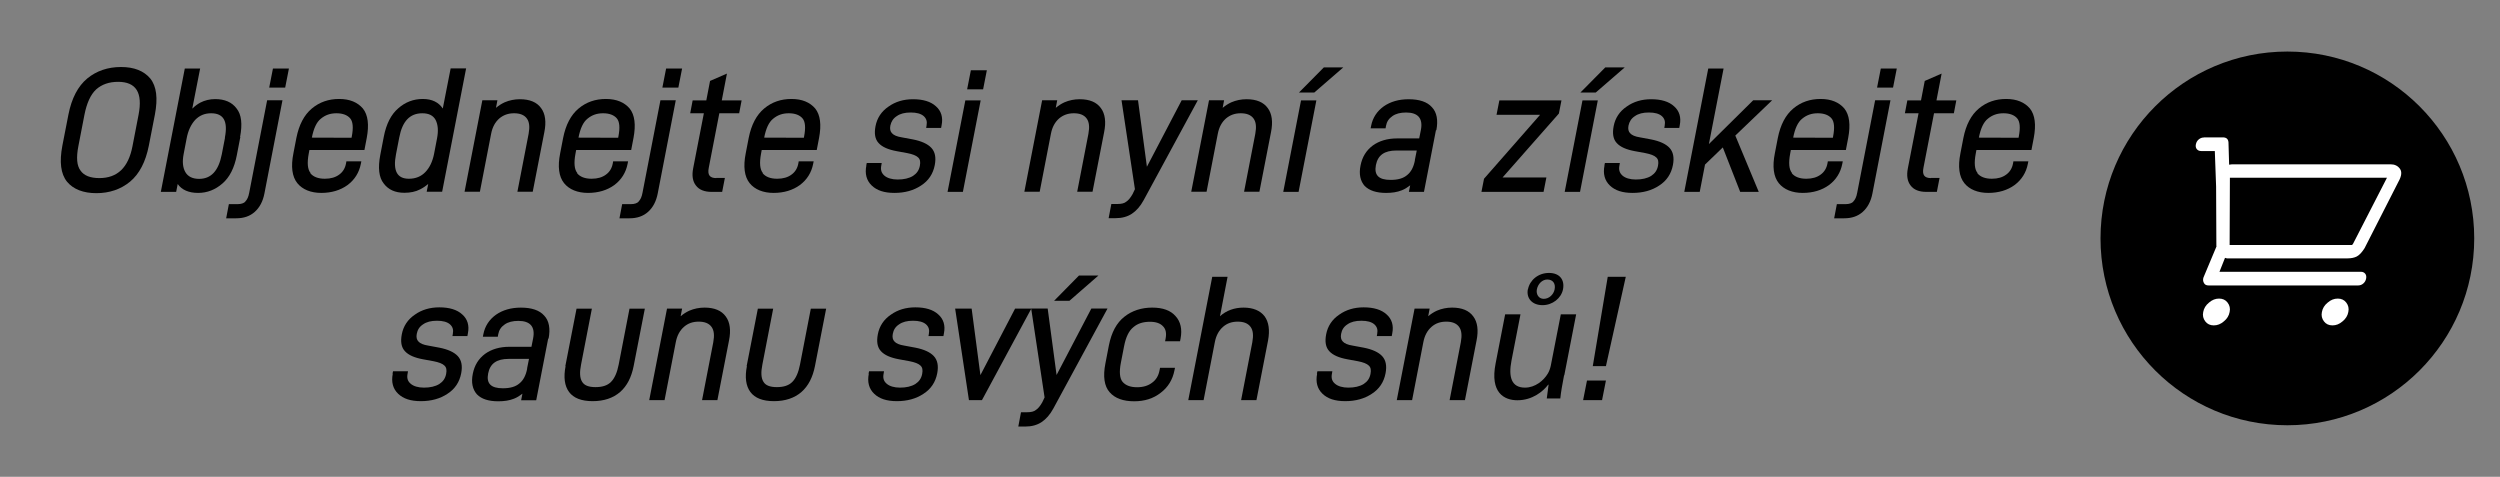 <?xml version="1.0" encoding="UTF-8"?>
<svg id="Layer_1" data-name="Layer 1" xmlns="http://www.w3.org/2000/svg" viewBox="0 0 194 37">
  <rect x="0" y="0" width="194" height="37" fill="#808080" stroke="none"/>
  <defs>
    <style>
      .cls-1 {
        fill: #fff;
      }
    </style>
  </defs>
  <g>
    <path d="M4.84,11.3l.47-2.41c.25-1.27.74-2.2,1.46-2.8.72-.59,1.6-.89,2.62-.89s1.77.3,2.27.89c.49.61.6,1.54.36,2.8l-.47,2.41c-.25,1.27-.74,2.2-1.46,2.8-.72.59-1.6.89-2.61.89s-1.79-.3-2.28-.89c-.49-.61-.6-1.54-.36-2.8ZM9.17,6.35c-.71,0-1.27.2-1.71.59-.43.4-.73,1.06-.91,1.98l-.47,2.43c-.17.88-.12,1.51.17,1.89.27.39.76.58,1.46.58,1.4,0,2.25-.81,2.57-2.47l.47-2.43c.34-1.74-.19-2.57-1.59-2.57Z"/>
    <path d="M18.65,10.63l-.27,1.4c-.19,1-.57,1.74-1.12,2.21-.55.48-1.18.73-1.89.73s-1.26-.23-1.58-.69l-.12.61h-1.19l1.86-9.57h1.19l-.61,3.11c.18-.18.39-.34.61-.46.36-.19.76-.28,1.17-.28.74,0,1.3.24,1.66.73.38.47.46,1.21.27,2.21ZM17.45,10.68c.25-1.28-.1-1.89-1.07-1.89-.51,0-.91.18-1.23.51-.33.36-.56.85-.67,1.46l-.23,1.2c-.11.57-.07,1.04.13,1.39.2.35.56.53,1.07.53.93,0,1.51-.62,1.76-1.9l.25-1.29Z"/>
    <path d="M19.03,15.64c.15-.14.25-.36.31-.69l1.39-7.17h1.19l-1.4,7.23c-.12.62-.37,1.09-.75,1.43-.38.34-.86.5-1.44.5h-.78l.21-1.1h.69c.27,0,.46-.07.59-.19ZM22.13,6.8h-1.24l.29-1.48h1.24l-.29,1.48Z"/>
    <path d="M24.08,13.44c.23.28.6.43,1.13.43.46,0,.83-.11,1.11-.32.28-.2.46-.49.53-.86l.03-.17h1.16l-.04.2c-.13.67-.48,1.23-1.03,1.64-.55.4-1.24.61-2.04.61s-1.46-.26-1.86-.76c-.4-.5-.51-1.28-.3-2.32l.23-1.19c.2-1.01.6-1.78,1.2-2.28.6-.5,1.3-.74,2.12-.74s1.43.26,1.84.74c.4.5.49,1.27.3,2.28l-.18.94h-4.27l-.05.27c-.14.74-.09,1.24.14,1.52ZM24.19,10.68h0s3.09.01,3.09.01l.02-.11c.13-.67.09-1.15-.13-1.4s-.57-.39-1.06-.39-.87.14-1.21.42c-.34.27-.56.76-.7,1.47Z"/>
    <path d="M36.17,5.31l-1.86,9.57h-1.2l.12-.61c-.18.16-.4.31-.62.42-.36.19-.78.27-1.23.27-.71,0-1.25-.24-1.61-.73-.37-.47-.45-1.21-.26-2.21l.27-1.4c.19-1,.57-1.74,1.12-2.21.55-.49,1.19-.73,1.91-.73s1.23.26,1.55.74l.61-3.11h1.2ZM33.68,11.96l.23-1.2c.12-.61.08-1.09-.11-1.46-.19-.34-.52-.51-1.03-.51-.96,0-1.55.61-1.79,1.89l-.25,1.29c-.25,1.28.08,1.9,1,1.9.53,0,.95-.18,1.27-.51.34-.35.56-.82.68-1.4Z"/>
    <path d="M38.5,8.36c.2-.17.42-.31.66-.42.37-.16.77-.24,1.18-.24.77,0,1.32.23,1.65.69.33.44.41,1.08.25,1.87l-.9,4.62h-1.19l.87-4.49c.1-.54.06-.93-.14-1.2-.2-.27-.53-.4-.99-.4s-.83.14-1.14.4c-.32.28-.54.67-.64,1.2l-.87,4.49h-1.19l1.38-7.1h1.17l-.11.58Z"/>
    <path d="M44.78,13.44c.23.28.6.43,1.13.43.46,0,.83-.11,1.11-.32.28-.2.46-.49.53-.86l.03-.17h1.16l-.04.2c-.13.67-.48,1.23-1.03,1.64-.55.4-1.24.61-2.04.61s-1.46-.26-1.86-.76c-.4-.5-.51-1.28-.3-2.32l.23-1.19c.2-1.01.6-1.78,1.2-2.28.6-.5,1.3-.74,2.12-.74s1.43.26,1.84.74c.4.5.49,1.27.3,2.28l-.18.94h-4.27l-.05.27c-.14.74-.09,1.24.14,1.52ZM44.88,10.68h0s3.09.01,3.09.01l.02-.11c.13-.67.09-1.15-.13-1.4s-.57-.39-1.06-.39-.87.14-1.21.42c-.34.27-.56.76-.7,1.47Z"/>
    <path d="M49.55,15.64c.15-.14.25-.36.31-.69l1.39-7.17h1.19l-1.4,7.23c-.12.62-.37,1.09-.75,1.43-.38.34-.86.5-1.44.5h-.78l.21-1.1h.69c.27,0,.46-.07.59-.19ZM52.64,6.8h-1.24l.29-1.48h1.24l-.29,1.48Z"/>
    <path d="M55.58,13.81h.67l-.21,1.08h-.82c-.55,0-.97-.16-1.22-.5-.25-.32-.32-.77-.21-1.33l.83-4.27h-1.06l.19-1h1.06l.29-1.51,1.31-.57-.4,2.08h1.54l-.19,1h-1.54l-.82,4.23c-.11.55.07.8.59.8Z"/>
    <path d="M59.18,13.44c.23.28.6.43,1.13.43.46,0,.83-.11,1.11-.32.28-.2.46-.49.53-.86l.03-.17h1.16l-.04.2c-.13.67-.48,1.23-1.03,1.64-.55.4-1.24.61-2.04.61s-1.46-.26-1.86-.76c-.4-.5-.51-1.28-.3-2.32l.23-1.19c.2-1.01.6-1.78,1.2-2.28.6-.5,1.3-.74,2.12-.74s1.43.26,1.84.74c.4.5.49,1.27.3,2.28l-.18.94h-4.27l-.05.27c-.14.74-.09,1.24.14,1.52ZM59.29,10.68h0s3.09.01,3.09.01l.02-.11c.13-.67.09-1.15-.13-1.4s-.57-.39-1.06-.39-.87.14-1.21.42c-.34.27-.56.76-.7,1.47Z"/>
    <path d="M67.22,12.84l.04-.19h1.16l-.03.18c-.07.34,0,.59.24.8.22.19.58.3,1.03.3.48,0,.88-.09,1.19-.28.29-.19.46-.43.53-.78.06-.31.02-.51-.13-.65-.15-.15-.44-.26-.85-.34l-.82-.15c-.65-.12-1.12-.32-1.4-.63-.28-.3-.35-.74-.24-1.31.12-.63.46-1.15,1.01-1.52.53-.38,1.17-.57,1.9-.57.78,0,1.38.18,1.78.55.41.36.56.86.44,1.46l-.04.22h-1.16l.03-.18c.06-.32-.01-.55-.22-.74-.22-.19-.55-.28-1.01-.28s-.81.09-1.08.28c-.28.18-.43.42-.5.74-.05.26,0,.46.13.59.13.15.38.26.77.32l.86.16c.66.13,1.14.35,1.42.65.29.31.38.75.27,1.33-.13.69-.49,1.23-1.07,1.6-.57.38-1.26.57-2.06.57s-1.36-.19-1.76-.57c-.41-.39-.55-.92-.42-1.56Z"/>
    <path d="M74.72,14.89h-1.19l1.38-7.1h1.19l-1.38,7.1ZM76.29,6.93h-1.24l.29-1.48h1.24l-.29,1.48Z"/>
    <path d="M81.94,8.36c.2-.17.42-.31.66-.42.37-.16.77-.24,1.18-.24.77,0,1.32.23,1.65.69.33.44.41,1.08.25,1.87l-.9,4.62h-1.19l.87-4.49c.1-.54.06-.93-.14-1.2-.2-.27-.53-.4-.99-.4s-.83.14-1.14.4c-.32.28-.54.67-.64,1.2l-.87,4.49h-1.19l1.38-7.1h1.17l-.11.58Z"/>
    <path d="M92.95,7.78l-4.2,7.75c-.26.48-.57.83-.92,1.06-.35.23-.77.34-1.26.34h-.54l.21-1.1h.47c.3,0,.54-.05.69-.18.17-.11.33-.31.49-.59l.18-.38-1.04-6.9h1.28l.69,5.16,2.7-5.16h1.24Z"/>
    <path d="M94.89,8.36c.2-.17.42-.31.66-.42.37-.16.77-.24,1.18-.24.77,0,1.32.23,1.65.69.33.44.41,1.08.25,1.87l-.9,4.62h-1.19l.87-4.49c.1-.54.06-.93-.14-1.2-.2-.27-.53-.4-.99-.4s-.83.14-1.14.4c-.32.28-.54.67-.64,1.2l-.87,4.49h-1.19l1.38-7.1h1.17l-.11.58Z"/>
    <path d="M100.77,14.89h-1.19l1.38-7.1h1.19l-1.38,7.1ZM101.99,7.18h-1.19l1.93-1.95h1.51l-2.25,1.95Z"/>
    <path d="M111.43,10.1l-.93,4.79h-1.17l.1-.51c-.21.16-.42.3-.66.39-.35.14-.75.2-1.21.2-.75,0-1.3-.18-1.66-.54-.34-.38-.46-.92-.32-1.6.13-.65.44-1.16.95-1.54.5-.36,1.13-.55,1.89-.55h1.71l.13-.65c.09-.46.03-.79-.16-1.02-.2-.23-.53-.34-.99-.34-.43,0-.8.09-1.06.28-.28.19-.44.44-.5.77l-.03.18h-1.16l.04-.2c.12-.62.45-1.13.98-1.51.52-.36,1.16-.55,1.93-.55.83,0,1.44.2,1.81.62.38.4.49,1.01.34,1.79ZM109.79,12.43l.15-.75h-1.58c-.93,0-1.44.36-1.59,1.13-.15.78.21,1.15,1.14,1.15.57,0,.99-.12,1.29-.38.3-.24.5-.62.6-1.15Z"/>
    <path d="M120,13.77l-.22,1.12h-4.82l.2-1.02,4.35-4.96h-3.38l.22-1.12h4.82l-.2,1.02-4.37,4.96h3.41Z"/>
    <path d="M122.61,14.89h-1.19l1.38-7.1h1.19l-1.38,7.1ZM123.83,7.18h-1.19l1.93-1.95h1.51l-2.25,1.95Z"/>
    <path d="M124.5,12.84l.04-.19h1.16l-.03.18c-.07.34,0,.59.24.8.22.19.58.3,1.03.3.48,0,.88-.09,1.19-.28.29-.19.46-.43.53-.78.06-.31.02-.51-.13-.65-.15-.15-.44-.26-.85-.34l-.82-.15c-.65-.12-1.12-.32-1.4-.63-.28-.3-.35-.74-.24-1.31.12-.63.46-1.15,1.01-1.52.53-.38,1.17-.57,1.9-.57.78,0,1.38.18,1.78.55.41.36.56.86.44,1.46l-.04.22h-1.16l.03-.18c.06-.32-.01-.55-.22-.74-.22-.19-.55-.28-1.01-.28s-.81.09-1.08.28c-.28.18-.43.42-.5.74-.05.26,0,.46.13.59.13.15.38.26.77.32l.86.16c.66.13,1.14.35,1.42.65.29.31.38.75.27,1.33-.13.69-.49,1.23-1.07,1.6-.57.38-1.26.57-2.06.57s-1.36-.19-1.76-.57c-.41-.39-.55-.92-.42-1.56Z"/>
    <path d="M131.89,14.89h-1.19l1.86-9.57h1.19l-1.14,5.86,3.44-3.4h1.47l-2.86,2.74,1.82,4.37h-1.44l-1.35-3.45-1.38,1.33-.41,2.12Z"/>
    <path d="M139.04,13.44c.23.28.6.43,1.13.43.46,0,.83-.11,1.11-.32.28-.2.46-.49.53-.86l.03-.17h1.16l-.04.2c-.13.67-.48,1.23-1.03,1.64-.55.4-1.24.61-2.04.61s-1.46-.26-1.86-.76c-.4-.5-.51-1.28-.3-2.32l.23-1.19c.2-1.01.6-1.78,1.2-2.28.6-.5,1.3-.74,2.12-.74s1.43.26,1.84.74c.4.5.49,1.27.3,2.28l-.18.94h-4.27l-.05.27c-.14.74-.09,1.24.14,1.52ZM139.14,10.68h0s3.09.01,3.09.01l.02-.11c.13-.67.09-1.15-.13-1.4s-.57-.39-1.06-.39-.87.14-1.21.42c-.34.27-.56.76-.7,1.47Z"/>
    <path d="M143.81,15.64c.15-.14.25-.36.31-.69l1.39-7.17h1.19l-1.4,7.23c-.12.62-.37,1.09-.75,1.43-.38.34-.86.5-1.44.5h-.78l.21-1.1h.69c.27,0,.46-.07.59-.19ZM146.9,6.8h-1.24l.29-1.48h1.24l-.29,1.48Z"/>
    <path d="M149.84,13.81h.67l-.21,1.08h-.82c-.55,0-.97-.16-1.22-.5-.25-.32-.32-.77-.21-1.33l.83-4.27h-1.06l.19-1h1.06l.29-1.51,1.31-.57-.4,2.08h1.54l-.19,1h-1.54l-.82,4.23c-.11.55.07.8.59.8Z"/>
    <path d="M153.44,13.44c.23.28.6.43,1.13.43.46,0,.83-.11,1.11-.32.28-.2.46-.49.53-.86l.03-.17h1.16l-.04.2c-.13.67-.48,1.23-1.03,1.64-.55.4-1.24.61-2.04.61s-1.46-.26-1.86-.76c-.4-.5-.51-1.28-.3-2.32l.23-1.19c.2-1.01.6-1.78,1.2-2.28.6-.5,1.3-.74,2.12-.74s1.43.26,1.84.74c.4.5.49,1.27.3,2.28l-.18.94h-4.27l-.05.27c-.14.74-.09,1.24.14,1.52ZM153.55,10.68h0s3.09.01,3.09.01l.02-.11c.13-.67.09-1.15-.13-1.4s-.57-.39-1.06-.39-.87.14-1.21.42c-.34.27-.56.76-.7,1.47Z"/>
    <path d="M30.46,29l.04-.19h1.16l-.03.18c-.07.34,0,.59.24.79.22.19.58.3,1.03.3.48,0,.88-.09,1.19-.28.29-.19.46-.43.53-.78.06-.31.02-.51-.13-.65-.15-.15-.44-.26-.85-.34l-.82-.15c-.65-.12-1.12-.32-1.4-.63-.28-.3-.35-.74-.24-1.31.12-.63.46-1.15,1.01-1.52.53-.38,1.17-.57,1.9-.57.78,0,1.38.18,1.78.55.41.36.56.86.44,1.46l-.04.22h-1.16l.03-.17c.06-.32-.01-.55-.22-.74-.22-.19-.55-.28-1.01-.28s-.81.09-1.08.28c-.28.18-.43.42-.49.74-.05.26,0,.46.13.59.13.15.38.26.77.32l.86.16c.66.13,1.14.35,1.42.65.29.31.38.75.27,1.33-.13.69-.49,1.23-1.07,1.6-.57.38-1.26.57-2.06.57s-1.36-.19-1.76-.57c-.41-.39-.55-.92-.42-1.56Z"/>
    <path d="M42.54,26.27l-.93,4.79h-1.17l.1-.51c-.21.16-.42.3-.66.39-.35.14-.75.2-1.21.2-.75,0-1.3-.17-1.66-.54-.34-.38-.46-.92-.32-1.6.13-.65.44-1.16.95-1.54.5-.36,1.13-.55,1.89-.55h1.71l.13-.65c.09-.46.03-.79-.16-1.02-.2-.23-.53-.34-.99-.34-.43,0-.8.09-1.06.28-.28.19-.44.44-.5.77l-.03.18h-1.16l.04-.2c.12-.62.45-1.13.98-1.51.52-.36,1.16-.55,1.93-.55.83,0,1.44.2,1.81.62.38.4.49,1.01.34,1.79ZM40.9,28.6l.15-.75h-1.58c-.93,0-1.44.36-1.59,1.13-.15.78.21,1.15,1.14,1.15.57,0,.99-.12,1.29-.38.3-.24.5-.62.6-1.15Z"/>
    <path d="M43.87,28.41l.87-4.46h1.19l-.84,4.34c-.12.59-.1,1.05.08,1.33.16.28.5.42,1.04.42s.93-.13,1.2-.4c.28-.28.48-.73.6-1.35l.84-4.34h1.19l-.87,4.46c-.17.86-.51,1.54-1.05,2.01-.54.47-1.26.71-2.13.71s-1.48-.24-1.83-.71c-.35-.47-.44-1.15-.27-2.01Z"/>
    <path d="M52.83,24.53c.2-.17.42-.31.66-.42.37-.16.77-.24,1.18-.24.77,0,1.32.23,1.65.69.33.44.41,1.08.25,1.87l-.9,4.62h-1.19l.87-4.49c.1-.54.06-.93-.14-1.2-.2-.27-.53-.4-.99-.4s-.83.13-1.14.4c-.32.28-.54.67-.64,1.2l-.87,4.49h-1.19l1.38-7.1h1.17l-.11.58Z"/>
    <path d="M57.94,28.41l.87-4.46h1.19l-.84,4.34c-.12.59-.1,1.05.08,1.33.16.28.5.42,1.04.42s.93-.13,1.2-.4c.28-.28.48-.73.6-1.35l.84-4.34h1.19l-.87,4.46c-.17.86-.51,1.54-1.05,2.01-.54.47-1.26.71-2.13.71s-1.48-.24-1.83-.71c-.35-.47-.44-1.15-.27-2.01Z"/>
    <path d="M67.4,29l.04-.19h1.16l-.03.18c-.07.34,0,.59.24.79.22.19.58.3,1.03.3.48,0,.88-.09,1.19-.28.29-.19.46-.43.53-.78.06-.31.02-.51-.13-.65-.15-.15-.44-.26-.85-.34l-.82-.15c-.65-.12-1.12-.32-1.4-.63-.28-.3-.35-.74-.24-1.31.12-.63.46-1.15,1.01-1.52.53-.38,1.17-.57,1.9-.57.78,0,1.38.18,1.78.55.41.36.56.86.44,1.46l-.04.22h-1.16l.03-.17c.06-.32-.01-.55-.22-.74-.22-.19-.55-.28-1.01-.28s-.81.09-1.08.28c-.28.18-.43.42-.49.74-.05.26,0,.46.13.59.13.15.38.26.77.32l.86.16c.66.13,1.14.35,1.42.65.29.31.38.75.27,1.33-.13.69-.49,1.23-1.07,1.6-.57.38-1.26.57-2.06.57s-1.36-.19-1.76-.57c-.41-.39-.55-.92-.42-1.56Z"/>
    <path d="M80.03,23.95l-3.83,7.1h-1.01l-1.07-7.1h1.28l.68,5.16,2.69-5.16h1.27Z"/>
    <path d="M85.94,23.95l-4.2,7.75c-.26.48-.57.83-.92,1.06-.35.23-.77.34-1.26.34h-.54l.21-1.11h.47c.3,0,.54-.05.69-.18.17-.11.33-.31.49-.59l.18-.38-1.04-6.9h1.28l.69,5.16,2.7-5.16h1.24ZM82.99,23.34h-1.19l1.93-1.96h1.51l-2.25,1.96Z"/>
    <path d="M85.78,28.2l.27-1.4c.2-1.01.6-1.75,1.2-2.22.59-.47,1.33-.71,2.16-.71s1.43.22,1.81.66c.4.43.53,1.03.39,1.75l-.04.2h-1.16l.04-.2c.08-.42.02-.74-.2-.96-.21-.23-.55-.35-1.01-.35-.53,0-.96.13-1.29.42-.34.27-.58.75-.72,1.47l-.25,1.29c-.14.71-.09,1.21.13,1.48.24.28.61.42,1.13.42.47,0,.86-.12,1.16-.35.31-.22.5-.54.58-.96l.04-.2h1.16l-.04.19c-.14.73-.5,1.32-1.07,1.75-.57.45-1.26.66-2.06.66-.85,0-1.49-.23-1.9-.7-.42-.47-.53-1.23-.33-2.24Z"/>
    <path d="M94.67,24.54c.5-.45,1.13-.67,1.83-.67.74,0,1.29.23,1.63.67.33.45.42,1.08.27,1.89l-.9,4.62h-1.19l.87-4.49c.1-.54.06-.93-.14-1.2-.2-.27-.53-.4-.99-.4s-.83.13-1.14.4c-.32.28-.54.67-.64,1.2l-.87,4.49h-1.19l1.86-9.57h1.19l-.59,3.06Z"/>
    <path d="M102.19,29l.04-.19h1.16l-.03.18c-.07.34,0,.59.24.79.22.19.58.3,1.03.3.48,0,.88-.09,1.19-.28.29-.19.46-.43.53-.78.06-.31.02-.51-.13-.65-.15-.15-.44-.26-.85-.34l-.82-.15c-.65-.12-1.12-.32-1.4-.63-.28-.3-.35-.74-.24-1.31.12-.63.46-1.15,1.01-1.52.53-.38,1.17-.57,1.9-.57.78,0,1.38.18,1.78.55.41.36.56.86.44,1.46l-.04.22h-1.16l.03-.17c.06-.32-.01-.55-.22-.74-.22-.19-.55-.28-1.01-.28s-.81.09-1.08.28c-.28.18-.43.42-.49.74-.05.26,0,.46.13.59.13.15.38.26.77.32l.86.16c.66.13,1.14.35,1.42.65.29.31.38.75.27,1.33-.13.69-.49,1.23-1.07,1.6-.57.38-1.26.57-2.06.57s-1.36-.19-1.76-.57c-.41-.39-.55-.92-.42-1.56Z"/>
    <path d="M110.84,24.53c.2-.17.42-.31.66-.42.37-.16.77-.24,1.18-.24.77,0,1.32.23,1.65.69.33.44.41,1.08.25,1.87l-.9,4.62h-1.19l.87-4.49c.1-.54.06-.93-.14-1.2-.2-.27-.53-.4-.99-.4s-.83.13-1.14.4c-.32.28-.54.67-.64,1.2l-.87,4.49h-1.19l1.38-7.1h1.17l-.11.58Z"/>
    <path d="M121.37,29.13c-.13.69-.24,1.28-.29,1.79h-1.05l.14-1.07h-.03c-.4.53-1.23,1.21-2.39,1.21-1.02,0-2.14-.58-1.69-2.86l.74-3.81h1.19l-.7,3.6c-.24,1.24-.02,2.09,1.05,2.09.79,0,1.45-.55,1.77-1.09.1-.16.18-.38.23-.61l.78-3.99h1.19l-.92,4.73ZM118.57,22.45c.14-.71.79-1.27,1.63-1.27s1.23.54,1.09,1.27c-.14.7-.82,1.23-1.59,1.23-.81,0-1.27-.54-1.14-1.23ZM120.64,22.44c.08-.42-.12-.75-.57-.75-.4,0-.73.35-.81.77-.07.36.13.73.53.73.43,0,.77-.34.85-.74Z"/>
    <path d="M124.32,31.05h-1.47l.3-1.52h1.47l-.3,1.52ZM124.62,28.41h-1.02l1.16-6.93h1.4l-1.54,6.93Z"/>
  </g>
  <g>
    <circle cx="177.5" cy="18.5" r="14.5"/>
    <path class="cls-1" d="M171.02,10.66h1.47c.28,0,.42.13.44.39l.05,1.73c.13-.02.21-.03.23-.03h12.29c.32,0,.56.11.73.34.17.23.14.56-.1.99l-2.64,5.18c-.21.33-.41.54-.6.64-.19.1-.44.15-.73.15h-9.34s-.05,0-.08-.02c-.03-.01-.06-.02-.08-.02l-.43,1.08h10.97c.15,0,.26.05.34.15.08.1.1.22.07.38-.03.15-.1.28-.22.38-.11.1-.25.15-.4.15h-11.61c-.17,0-.29-.06-.36-.2-.07-.13-.08-.27-.03-.42l1.01-2.41s-.02-.08-.01-.1l-.02-4.53-.1-2.77h-1.06c-.15,0-.26-.05-.34-.15-.08-.1-.1-.22-.07-.37.03-.15.1-.28.22-.38.12-.1.25-.15.4-.15ZM172.2,23.17c.28,0,.5.1.66.31.16.21.22.45.16.73-.05.28-.2.53-.45.73-.24.21-.5.31-.78.31s-.5-.1-.66-.31c-.16-.21-.22-.45-.16-.73.05-.28.2-.53.45-.73.24-.21.5-.31.78-.31ZM173.02,18.81v.1s0,.1,0,.1h9.5s.05-.05.08-.1l2.63-5.12h-12.19l-.02,5.02ZM181.41,23.17c.28,0,.5.1.66.31.16.21.22.45.16.73-.05.28-.2.53-.45.73-.24.21-.5.31-.78.31s-.5-.1-.66-.31c-.16-.21-.22-.45-.16-.73.05-.28.2-.53.45-.73.24-.21.5-.31.78-.31Z"/>
  </g>
</svg>